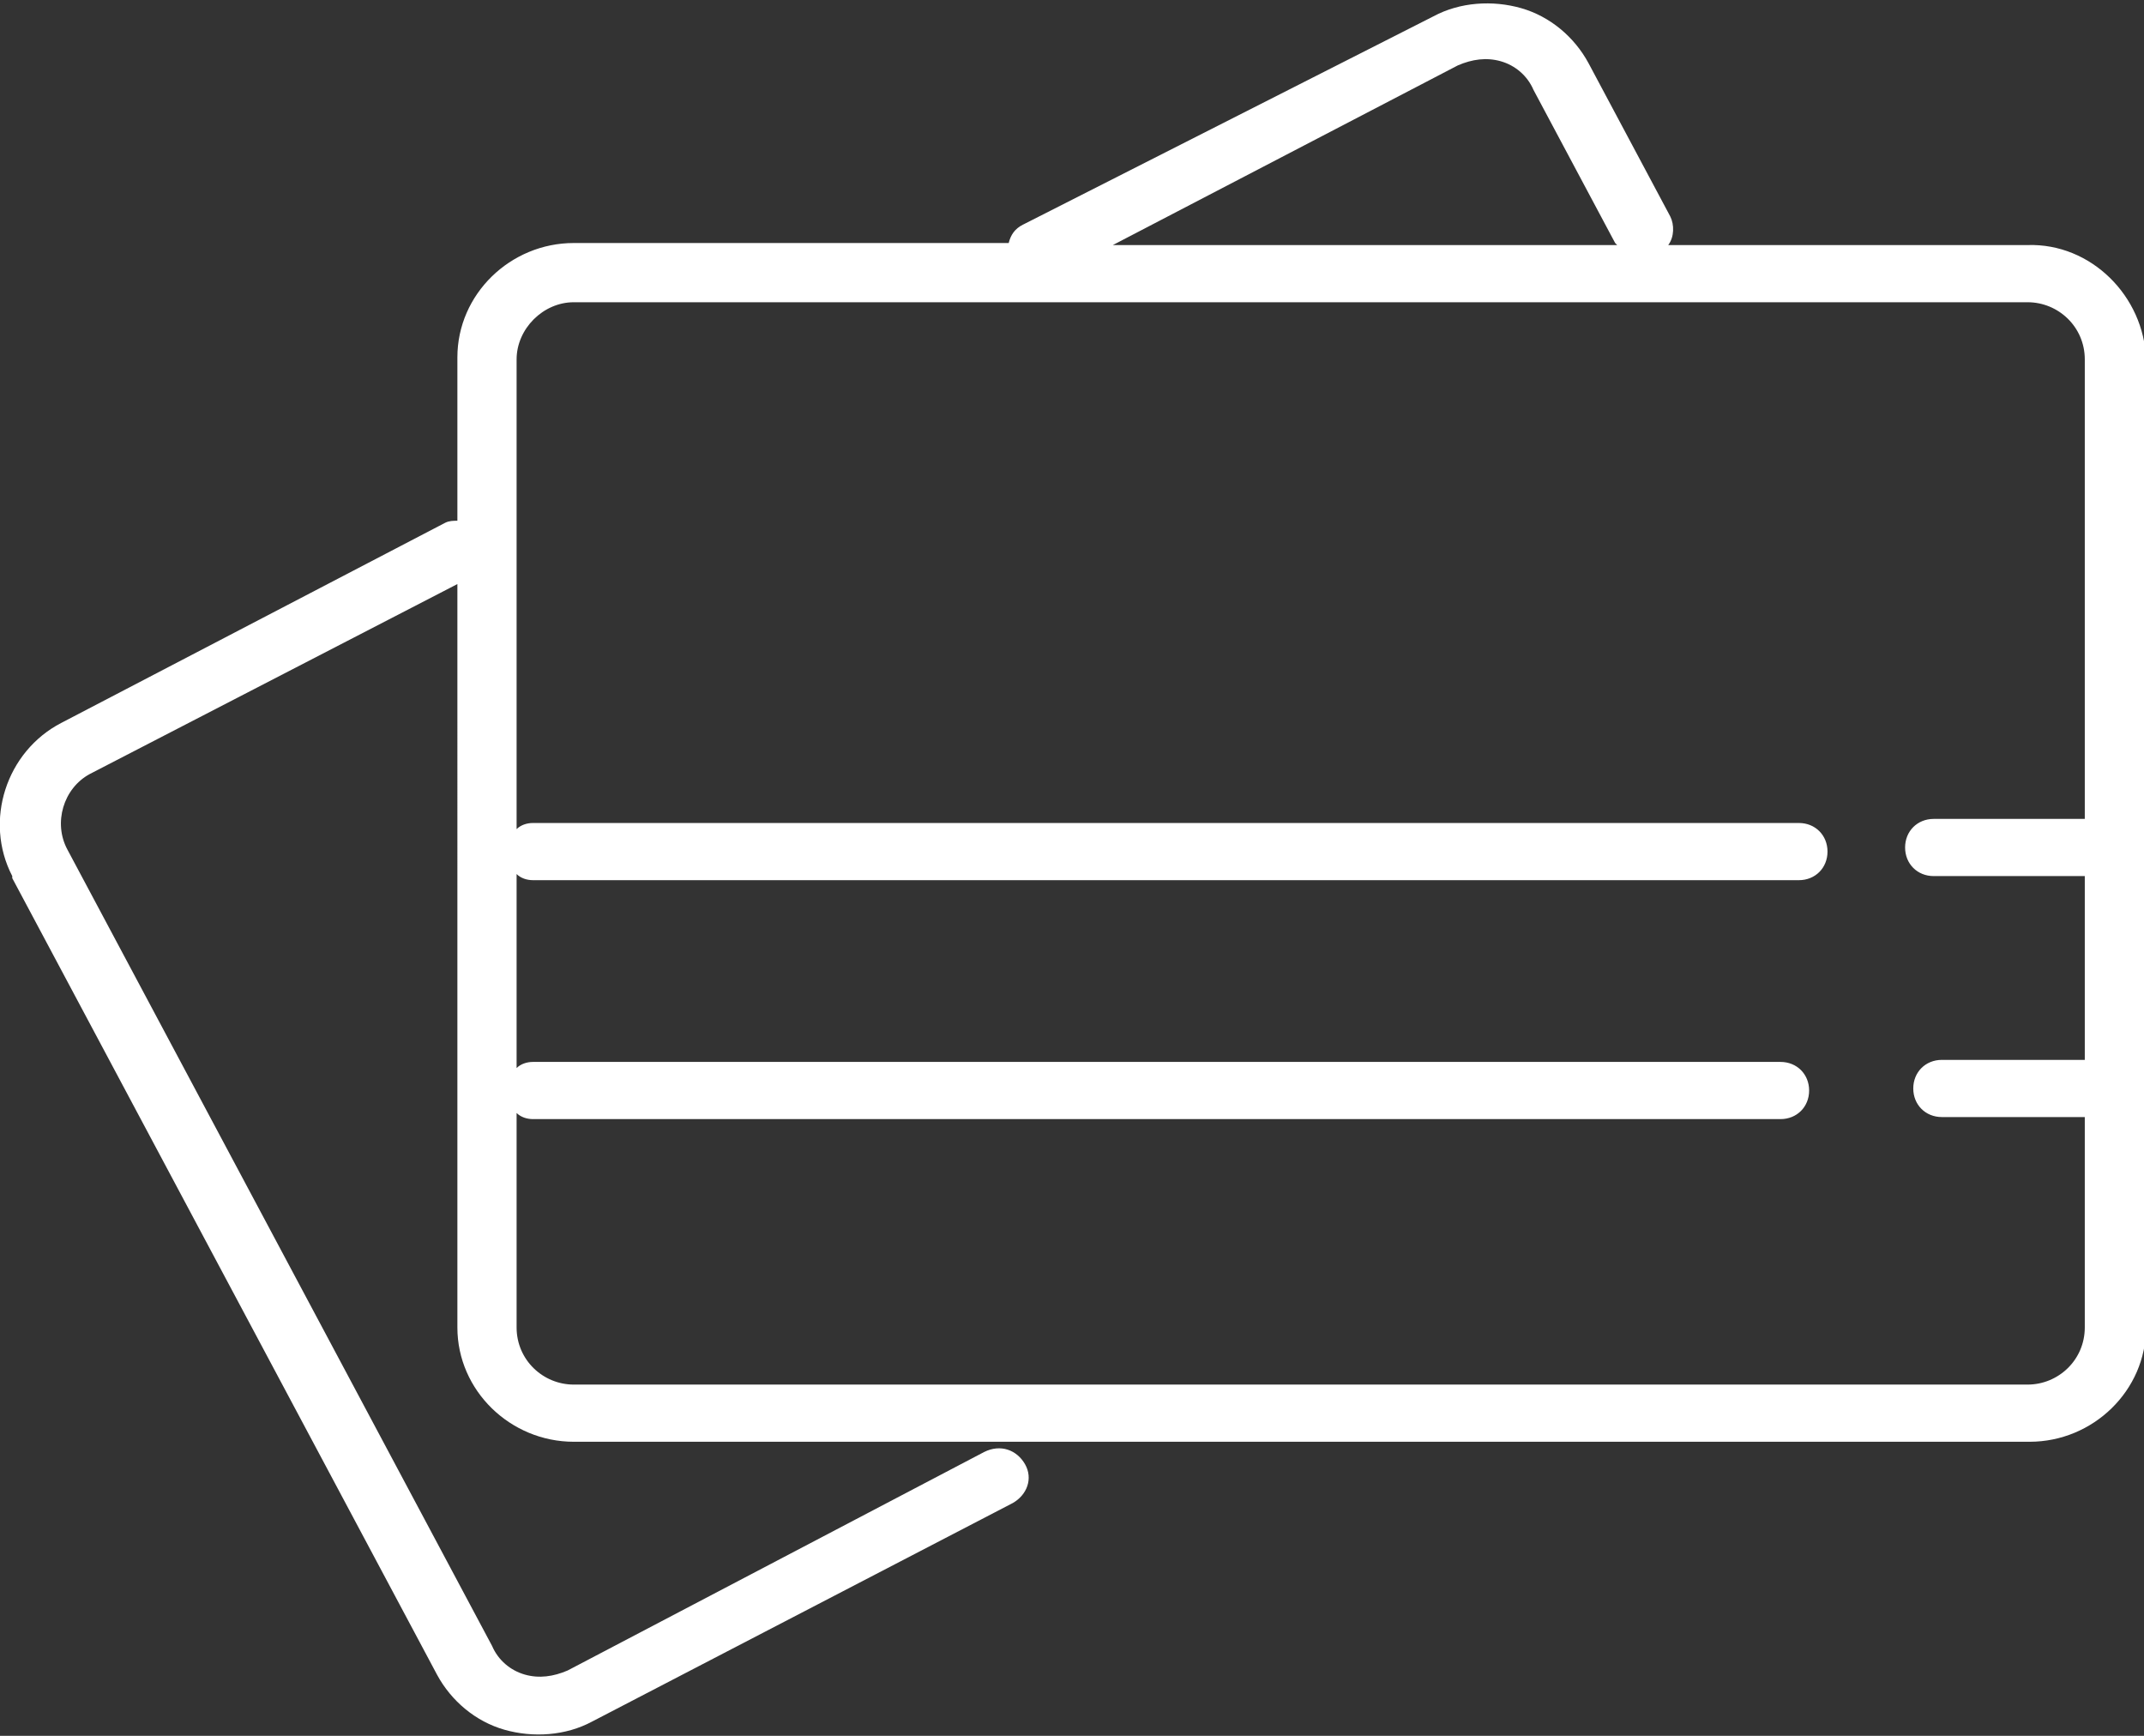 <?xml version="1.0" encoding="utf-8"?>
<!-- Generator: Adobe Illustrator 22.1.0, SVG Export Plug-In . SVG Version: 6.00 Build 0)  -->
<svg version="1.1" id="Layer_1" xmlns="http://www.w3.org/2000/svg" xmlns:xlink="http://www.w3.org/1999/xlink" x="0px" y="0px"
	 viewBox="0 0 105 85" style="enable-background:new 0 0 105 85;" xml:space="preserve">
<rect x="0" y="0" width="105" height="85" fill="#333333" stroke="none"/>
<style type="text/css">
	.st0{fill:#ffffff;}
</style>
<path id="msgcu-lost-or-stolen-card" class="st0" d="M99.3,12H81.7c0.3-0.4,0.3-1,0.1-1.4l-4-7.5c-0.7-1.3-1.9-2.3-3.3-2.7
	c-1.4-0.4-3-0.3-4.3,0.4L50.1,11c-0.4,0.2-0.6,0.5-0.7,0.9H28.1c-3.1,0-5.7,2.5-5.7,5.6v8c-0.2,0-0.4,0-0.6,0.1L3,35.4
	c-2.7,1.4-3.8,4.8-2.4,7.5c0,0,0,0,0,0.1l20.8,39c0.7,1.3,1.9,2.3,3.3,2.7c1.4,0.4,3,0.3,4.3-0.4l20.6-10.7c0.7-0.4,1-1.2,0.6-1.9
	c0,0,0,0,0,0c-0.4-0.7-1.2-1-2-0.6L27.8,81.8c-0.7,0.3-1.4,0.4-2.1,0.2c-0.7-0.2-1.3-0.7-1.6-1.4l-20.8-39c-0.7-1.3-0.2-3,1.1-3.7
	c0,0,0,0,0,0l18-9.3V65c0,3.1,2.6,5.6,5.7,5.6h71.3c3.1,0,5.7-2.5,5.7-5.6V17.6C105,14.5,102.4,11.9,99.3,12z M71.4,3.2
	c0.7-0.3,1.4-0.4,2.1-0.2c0.7,0.2,1.3,0.7,1.6,1.4l4,7.5c0,0,0.1,0.1,0.1,0.1H54.5L71.4,3.2z M99.3,67.8H28.1
	c-1.5,0-2.8-1.2-2.8-2.8V54.5c0.2,0.2,0.5,0.3,0.8,0.3h61.1c0.8,0,1.4-0.6,1.4-1.4c0-0.8-0.6-1.4-1.4-1.4H26.1
	c-0.3,0-0.6,0.1-0.8,0.3v-9.5c0.2,0.2,0.5,0.3,0.8,0.3h62c0.8,0,1.4-0.6,1.4-1.4c0-0.8-0.6-1.4-1.4-1.4h-62c-0.3,0-0.6,0.1-0.8,0.3
	V17.6c0-1.5,1.3-2.8,2.8-2.8h71.2c1.5,0,2.8,1.2,2.8,2.8v22.5h-7.4c-0.8,0-1.4,0.6-1.4,1.4c0,0.8,0.6,1.4,1.4,1.4h7.4v9h-7
	c-0.8,0-1.4,0.6-1.4,1.4c0,0.8,0.6,1.4,1.4,1.4c0,0,0,0,0,0h7V65C102.1,66.6,100.8,67.8,99.3,67.8z"/>
</svg>
